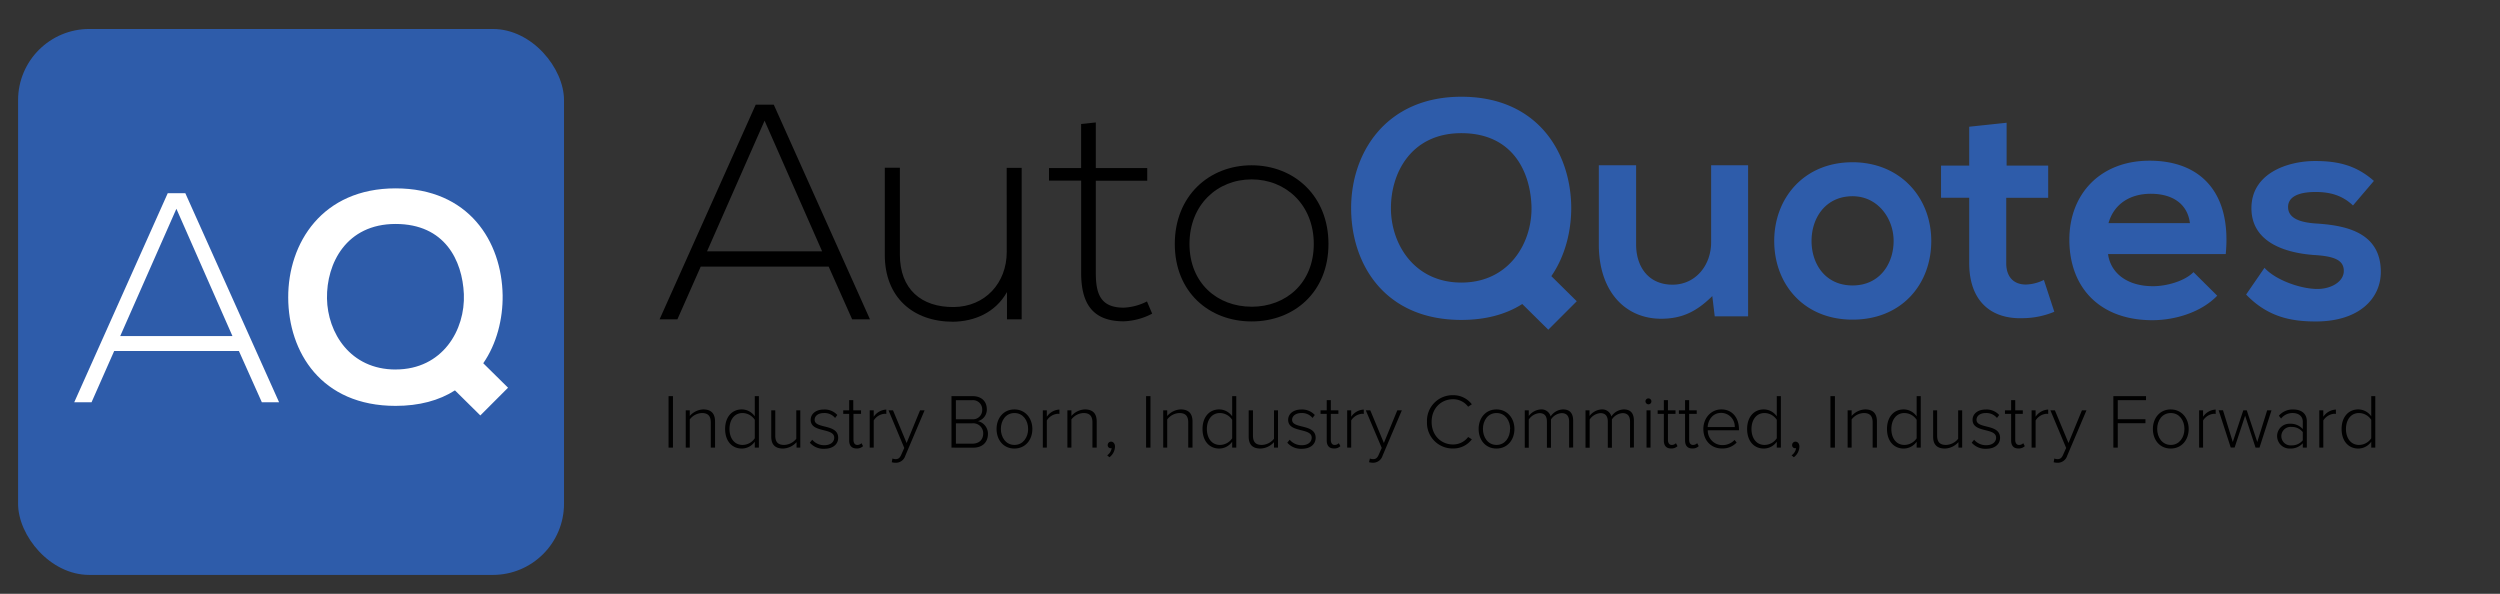 <svg id="Layer_1" data-name="Layer 1" xmlns="http://www.w3.org/2000/svg" viewBox="0 0 842 200"><rect x="0" y="0" width="842" height="200" fill="#333333" stroke="none"/><title>AutoQuotes Logo</title><path d="M339.07,84.85c0,10.52-7.32,18.46-17.84,18.56-11,.1-18.15-6.08-18.15-17.63V56.5H298V85.88c0,14.13,9.38,22.48,23,22.48,7.11-.1,14.23-3,18.15-10v9.18h4.95v-51h-5.05Z"/><path d="M254.52,35.26l-32.37,72.28h6L236,89.8h43.1L287,107.54h6L260.61,35.26ZM238.13,84.65l19.38-44,19.38,44Z"/><path d="M421.55,55.67c-14.33,0-25.88,10.31-25.88,26.5s11.55,26.09,25.88,26.09,25.88-9.9,25.88-26.09S435.88,55.67,421.55,55.67Zm0,47.63c-11.55,0-20.93-7.94-20.93-21.14S410,60.42,421.55,60.42,442.48,69,442.48,82.17,433.1,103.31,421.55,103.31Z"/><path d="M378.45,103.62c-7.94,0-9.38-4.85-9.38-11.75v-31h17.32V56.6H369.07V41.24l-4.95.52V56.6H353.3v4.23h10.83v31c0,10,3.51,16.39,14.33,16.39a22.25,22.25,0,0,0,9.59-2.58l-1.75-4.12A18.87,18.87,0,0,1,378.45,103.62Z"/><path d="M799.53,60.93c-5.88-5.16-11.86-6.7-19.8-6.7-9.28,0-21.45,4.12-21.45,15.88,0,11.55,11.44,15.05,21,15.77,7.22.41,10.11,1.86,10.11,5.36,0,3.71-4.43,6.19-9.18,6.08-5.67-.1-13.92-3.09-17.53-7.12l-6.19,9c7.42,7.73,15.47,9.07,23.51,9.07,14.54,0,21.86-7.73,21.86-16.7,0-13.51-12.17-15.67-21.75-16.29-6.5-.41-9.49-2.27-9.49-5.57s3.3-5.05,9.28-5.05c4.85,0,9,1.13,12.58,4.54ZM710.14,75.16c1.86-6.6,7.42-9.9,14.23-9.9,7.22,0,12.37,3.3,13.2,9.9Zm39.49,10.41c2-20.93-8.66-31.45-25.67-31.45-16.5,0-27,11.14-27,26.6,0,16.29,10.41,27.12,27.94,27.12,7.73,0,16.5-2.68,21.86-8.25l-8-7.94c-2.89,3-9,4.74-13.61,4.74-8.87,0-14.33-4.54-15.16-10.83Zm-86.4-42.89v13.1h-9.49V66.6h9.49v22c0,12.68,7.22,19,18.25,18.56A28.1,28.1,0,0,0,691.89,105l-3.51-10.72a14.37,14.37,0,0,1-6.08,1.55c-3.92,0-6.6-2.37-6.6-7.22v-22h14.13V55.78h-14V41.34ZM623.95,66.09c8.45,0,13.82,7.42,13.82,15.05s-4.64,15-13.82,15-13.82-7.22-13.82-15S614.88,66.09,623.95,66.09Zm-.1-11.44c-16.19,0-26.29,12-26.29,26.5s9.9,26.5,26.39,26.5,26.5-11.86,26.5-26.5S640,54.64,623.85,54.64Zm-85.37,1v26.7c0,15.77,8.87,25,21,25,7.11,0,12-2.48,17.22-7.63l.82,6.81h11.24V55.67H576.31V81.6c0,7.78-5.26,14.28-13,14.28-8,0-12.27-5.88-12.27-13.61V55.67ZM492.18,44.85c17,0,23.1,12.58,23.61,24.23.52,12.37-7.32,26.09-23.61,26.09-15.67,0-23.51-12.68-23.71-24.54C468.26,58.46,475.17,44.85,492.18,44.85Zm0-12.27c-25.36,0-37.22,18.87-37.12,37.74s11.45,37.43,37.12,37.43c8.15,0,15.05-1.86,20.52-5.36l8.76,8.66,9.59-9.59L522.49,93c4.64-6.7,6.8-15.26,6.7-23.51C528.89,50.93,517.54,32.58,492.18,32.58Z" style="fill:#2e5caa"/><rect x="6.09" y="9.76" width="183.87" height="183.87" rx="23.98" ry="23.98" style="fill:#2e5caa"/><path d="M56.49,65.08,25,135.49h5.83l7.63-17.28h42l7.73,17.28H94L62.42,65.08Zm-16,48.11L59.41,70.32l18.88,42.87Z" style="fill:#fff"/><path d="M162.76,122.34c4.52-6.53,6.63-14.87,6.53-22.9-.3-18.08-11.35-36-36.06-36S97,81.86,97.07,100.24s11.15,36.46,36.16,36.46c7.94,0,14.67-1.81,20-5.22l8.54,8.44,9.34-9.34Zm-29.53,2.11c-15.27,0-22.9-12.36-23.1-23.91-.2-11.85,6.53-25.11,23.1-25.11s22.5,12.25,23,23.61C156.74,111.08,149.1,124.44,133.23,124.44Z" style="fill:#fff"/><path d="M225.17,150.76V133.42h1.48v17.34Z"/><path d="M239.39,150.76v-8.5c0-2.42-1.22-3.15-3-3.15a5.38,5.38,0,0,0-4.08,2.16v9.49h-1.35V138.2h1.35v1.9a6.36,6.36,0,0,1,4.52-2.21c2.55,0,4,1.25,4,4.08v8.79Z"/><path d="M254.21,150.76v-2a5.35,5.35,0,0,1-4.37,2.31c-3.33,0-5.62-2.55-5.62-6.58s2.29-6.6,5.62-6.6a5.33,5.33,0,0,1,4.37,2.34v-6.81h1.38v17.34Zm0-3.15V141.4a5,5,0,0,0-4.13-2.29c-2.78,0-4.39,2.34-4.39,5.38s1.61,5.36,4.39,5.36A5,5,0,0,0,254.21,147.61Z"/><path d="M268.28,150.76v-1.85a6.37,6.37,0,0,1-4.52,2.16c-2.57,0-4-1.2-4-4V138.2h1.35v8.53c0,2.44,1.22,3.12,3,3.12a5.43,5.43,0,0,0,4.08-2.08V138.2h1.35v12.56Z"/><path d="M272.75,149.1l.81-1a5.23,5.23,0,0,0,4.06,1.85c2.11,0,3.35-1.09,3.35-2.55,0-3.43-7.93-1.51-7.93-6,0-1.92,1.64-3.48,4.47-3.48a5.77,5.77,0,0,1,4.5,1.85l-.75,1a4.58,4.58,0,0,0-3.74-1.66c-2,0-3.15,1-3.15,2.29,0,3.15,7.93,1.22,7.93,6.06,0,2-1.56,3.69-4.71,3.69A6.08,6.08,0,0,1,272.75,149.1Z"/><path d="M286,148.34V139.4H284v-1.2H286v-3.43h1.38v3.43H290v1.2h-2.55v8.74c0,1,.42,1.72,1.3,1.72a2,2,0,0,0,1.4-.6l.52,1a2.82,2.82,0,0,1-2.13.78C286.84,151.07,286,150.06,286,148.34Z"/><path d="M292.92,150.76V138.2h1.35v2.16a5.39,5.39,0,0,1,4.24-2.42v1.48a2.87,2.87,0,0,0-.68-.05,4.79,4.79,0,0,0-3.56,2.24v9.15Z"/><path d="M300.57,154.43a3.14,3.14,0,0,0,1.09.21c.83,0,1.4-.34,1.9-1.53l1-2.24-5.3-12.66h1.51l4.58,11,4.52-11h1.53l-6.5,15.31a3.33,3.33,0,0,1-3.22,2.34,5.3,5.3,0,0,1-1.33-.18Z"/><path d="M320.46,150.76V133.42h7.12c2.91,0,4.78,1.69,4.78,4.42a4,4,0,0,1-3,4,4.35,4.35,0,0,1,3.38,4.26c0,2.89-1.87,4.68-5,4.68ZM330.81,138a3.12,3.12,0,0,0-3.41-3.22h-5.46v6.42h5.46A3.09,3.09,0,0,0,330.81,138Zm.34,8a3.37,3.37,0,0,0-3.64-3.43h-5.56v6.86h5.56C329.79,149.41,331.14,148.08,331.14,146Z"/><path d="M335.64,144.47c0-3.67,2.37-6.58,6-6.58s6.06,2.91,6.06,6.58-2.34,6.6-6.06,6.6S335.64,148.13,335.64,144.47Zm10.63,0c0-2.78-1.64-5.36-4.6-5.36s-4.58,2.57-4.58,5.36,1.66,5.38,4.58,5.38S346.28,147.28,346.28,144.47Z"/><path d="M351.22,150.76V138.2h1.35v2.16a5.39,5.39,0,0,1,4.24-2.42v1.48a2.87,2.87,0,0,0-.68-.05,4.79,4.79,0,0,0-3.56,2.24v9.15Z"/><path d="M367.93,150.76v-8.5c0-2.42-1.22-3.15-3-3.15a5.38,5.38,0,0,0-4.08,2.16v9.49h-1.35V138.2h1.35v1.9a6.36,6.36,0,0,1,4.52-2.21c2.55,0,4,1.25,4,4.08v8.79Z"/><path d="M373.65,154l-.75-.65a3.54,3.54,0,0,0,1.51-2.39l-.26,0a1,1,0,0,1-1.07-1.09,1.13,1.13,0,0,1,1.12-1.12c.7,0,1.33.6,1.33,1.66A4.59,4.59,0,0,1,373.65,154Z"/><path d="M386,150.76V133.42h1.48v17.34Z"/><path d="M400.2,150.76v-8.5c0-2.42-1.22-3.15-3-3.15a5.38,5.38,0,0,0-4.08,2.16v9.49h-1.35V138.2h1.35v1.9a6.36,6.36,0,0,1,4.52-2.21c2.55,0,4,1.25,4,4.08v8.79Z"/><path d="M415,150.76v-2a5.35,5.35,0,0,1-4.37,2.31c-3.33,0-5.62-2.55-5.62-6.58s2.29-6.6,5.62-6.6a5.33,5.33,0,0,1,4.37,2.34v-6.81h1.38v17.34Zm0-3.15V141.4a5,5,0,0,0-4.13-2.29c-2.78,0-4.39,2.34-4.39,5.38s1.61,5.36,4.39,5.36A5,5,0,0,0,415,147.61Z"/><path d="M429.08,150.76v-1.85a6.37,6.37,0,0,1-4.52,2.16c-2.57,0-4-1.2-4-4V138.2H422v8.53c0,2.44,1.22,3.12,3,3.12a5.43,5.43,0,0,0,4.08-2.08V138.2h1.35v12.56Z"/><path d="M433.56,149.1l.81-1a5.23,5.23,0,0,0,4.06,1.85c2.11,0,3.35-1.09,3.35-2.55,0-3.43-7.93-1.51-7.93-6,0-1.92,1.64-3.48,4.47-3.48a5.77,5.77,0,0,1,4.5,1.85l-.75,1a4.57,4.57,0,0,0-3.74-1.66c-1.95,0-3.15,1-3.15,2.29,0,3.15,7.93,1.22,7.93,6.06,0,2-1.56,3.69-4.71,3.69A6.08,6.08,0,0,1,433.56,149.1Z"/><path d="M446.84,148.34V139.4h-2.08v-1.2h2.08v-3.43h1.38v3.43h2.55v1.2h-2.55v8.74c0,1,.42,1.72,1.3,1.72a2,2,0,0,0,1.4-.6l.52,1a2.82,2.82,0,0,1-2.13.78C447.65,151.07,446.84,150.06,446.84,148.34Z"/><path d="M453.73,150.76V138.2h1.35v2.16a5.4,5.4,0,0,1,4.24-2.42v1.48a2.87,2.87,0,0,0-.68-.05,4.79,4.79,0,0,0-3.56,2.24v9.15Z"/><path d="M461.38,154.43a3.14,3.14,0,0,0,1.09.21c.83,0,1.4-.34,1.9-1.53l1-2.24L460,138.2h1.51l4.58,11,4.52-11h1.53l-6.5,15.31a3.33,3.33,0,0,1-3.22,2.34,5.29,5.29,0,0,1-1.33-.18Z"/><path d="M480.61,142.1a8.62,8.62,0,0,1,8.79-9,7.82,7.82,0,0,1,6.32,3.07l-1.25.81a6.3,6.3,0,0,0-5.07-2.52c-4.08,0-7.23,3.09-7.23,7.62s3.15,7.62,7.23,7.62a6.3,6.3,0,0,0,5.07-2.52l1.25.78a7.77,7.77,0,0,1-6.32,3.09A8.62,8.62,0,0,1,480.61,142.1Z"/><path d="M498,144.47c0-3.67,2.37-6.58,6-6.58s6.06,2.91,6.06,6.58-2.34,6.6-6.06,6.6S498,148.13,498,144.47Zm10.63,0c0-2.78-1.64-5.36-4.6-5.36s-4.58,2.57-4.58,5.36,1.66,5.38,4.58,5.38S508.59,147.28,508.59,144.47Z"/><path d="M528.48,150.76V142c0-1.77-.75-2.86-2.52-2.86a4.66,4.66,0,0,0-3.59,2.13v9.52H521V142c0-1.77-.73-2.86-2.52-2.86a4.82,4.82,0,0,0-3.59,2.16v9.49h-1.35V138.2h1.35v1.9a5.52,5.52,0,0,1,4.06-2.21,3.16,3.16,0,0,1,3.3,2.37,5.22,5.22,0,0,1,4.16-2.37c2.31,0,3.43,1.3,3.43,3.82v9Z"/><path d="M549,150.76V142c0-1.77-.75-2.86-2.52-2.86a4.66,4.66,0,0,0-3.59,2.13v9.52h-1.38V142c0-1.77-.73-2.86-2.52-2.86a4.82,4.82,0,0,0-3.59,2.16v9.49H534V138.2h1.35v1.9a5.52,5.52,0,0,1,4.06-2.21,3.16,3.16,0,0,1,3.3,2.37,5.22,5.22,0,0,1,4.16-2.37c2.31,0,3.43,1.3,3.43,3.82v9Z"/><path d="M554.19,135.18a1,1,0,0,1,1-1,1,1,0,0,1,1,1,1,1,0,0,1-1,1A1.06,1.06,0,0,1,554.19,135.18Zm.36,15.58V138.2h1.35v12.56Z"/><path d="M560.38,148.34V139.4H558.3v-1.2h2.08v-3.43h1.38v3.43h2.55v1.2h-2.55v8.74c0,1,.42,1.72,1.3,1.72a2,2,0,0,0,1.4-.6l.52,1a2.83,2.83,0,0,1-2.13.78C561.19,151.07,560.38,150.06,560.38,148.34Z"/><path d="M567.53,148.34V139.4h-2.08v-1.2h2.08v-3.43h1.38v3.43h2.55v1.2h-2.55v8.74c0,1,.42,1.72,1.3,1.72a2,2,0,0,0,1.4-.6l.52,1a2.83,2.83,0,0,1-2.13.78C568.34,151.07,567.53,150.06,567.53,148.34Z"/><path d="M573.69,144.47c0-3.64,2.57-6.58,6.06-6.58,3.82,0,5.93,3,5.93,6.66v.36h-10.5a4.89,4.89,0,0,0,4.91,5,5.52,5.52,0,0,0,4.11-1.74l.7.88a6.48,6.48,0,0,1-4.92,2C576.32,151.07,573.69,148.34,573.69,144.47Zm6-5.41c-3,0-4.45,2.6-4.55,4.78h9.13A4.6,4.6,0,0,0,579.72,139.06Z"/><path d="M598.42,150.76v-2a5.35,5.35,0,0,1-4.37,2.31c-3.33,0-5.62-2.55-5.62-6.58s2.29-6.6,5.62-6.6a5.33,5.33,0,0,1,4.37,2.34v-6.81h1.38v17.34Zm0-3.15V141.4a5,5,0,0,0-4.13-2.29c-2.78,0-4.39,2.34-4.39,5.38s1.61,5.36,4.39,5.36A5,5,0,0,0,598.42,147.61Z"/><path d="M604.16,154l-.75-.65a3.54,3.54,0,0,0,1.51-2.39l-.26,0a1,1,0,0,1-1.07-1.09,1.13,1.13,0,0,1,1.12-1.12c.7,0,1.33.6,1.33,1.66A4.59,4.59,0,0,1,604.16,154Z"/><path d="M616.49,150.76V133.42H618v17.34Z"/><path d="M630.71,150.76v-8.5c0-2.42-1.22-3.15-3-3.15a5.37,5.37,0,0,0-4.08,2.16v9.49h-1.35V138.2h1.35v1.9a6.36,6.36,0,0,1,4.52-2.21c2.55,0,4,1.25,4,4.08v8.79Z"/><path d="M645.53,150.76v-2a5.35,5.35,0,0,1-4.37,2.31c-3.33,0-5.62-2.55-5.62-6.58s2.29-6.6,5.62-6.6a5.33,5.33,0,0,1,4.37,2.34v-6.81h1.38v17.34Zm0-3.15V141.4a5,5,0,0,0-4.13-2.29c-2.78,0-4.39,2.34-4.39,5.38s1.61,5.36,4.39,5.36A5,5,0,0,0,645.53,147.61Z"/><path d="M659.6,150.76v-1.85a6.37,6.37,0,0,1-4.52,2.16c-2.57,0-4-1.2-4-4V138.2h1.35v8.53c0,2.44,1.22,3.12,3,3.12a5.43,5.43,0,0,0,4.08-2.08V138.2h1.35v12.56Z"/><path d="M664.07,149.1l.81-1a5.23,5.23,0,0,0,4.06,1.85c2.11,0,3.35-1.09,3.35-2.55,0-3.43-7.93-1.51-7.93-6,0-1.92,1.64-3.48,4.47-3.48a5.77,5.77,0,0,1,4.5,1.85l-.75,1a4.58,4.58,0,0,0-3.74-1.66c-2,0-3.15,1-3.15,2.29,0,3.15,7.93,1.22,7.93,6.06,0,2-1.56,3.69-4.71,3.69A6.08,6.08,0,0,1,664.07,149.1Z"/><path d="M677.35,148.34V139.4h-2.08v-1.2h2.08v-3.43h1.38v3.43h2.55v1.2h-2.55v8.74c0,1,.42,1.72,1.3,1.72a2,2,0,0,0,1.4-.6l.52,1a2.83,2.83,0,0,1-2.13.78C678.16,151.07,677.35,150.06,677.35,148.34Z"/><path d="M684.24,150.76V138.2h1.35v2.16a5.4,5.4,0,0,1,4.24-2.42v1.48a2.87,2.87,0,0,0-.68-.05,4.79,4.79,0,0,0-3.56,2.24v9.15Z"/><path d="M691.89,154.43a3.14,3.14,0,0,0,1.09.21c.83,0,1.4-.34,1.9-1.53l1-2.24-5.3-12.66h1.51l4.58,11,4.52-11h1.53l-6.5,15.31a3.33,3.33,0,0,1-3.22,2.34,5.29,5.29,0,0,1-1.33-.18Z"/><path d="M711.78,150.76V133.42h11v1.35h-9.52v6.42h9.33v1.35h-9.33v8.22Z"/><path d="M725.09,144.47c0-3.67,2.37-6.58,6-6.58s6.06,2.91,6.06,6.58-2.34,6.6-6.06,6.6S725.09,148.13,725.09,144.47Zm10.63,0c0-2.78-1.64-5.36-4.6-5.36s-4.58,2.57-4.58,5.36,1.66,5.38,4.58,5.38S735.72,147.28,735.72,144.47Z"/><path d="M740.66,150.76V138.2H742v2.16a5.4,5.4,0,0,1,4.24-2.42v1.48a2.87,2.87,0,0,0-.68-.05,4.79,4.79,0,0,0-3.56,2.24v9.15Z"/><path d="M759.67,150.76,756.16,140l-3.54,10.74h-1.3l-4.08-12.56h1.46L752,148.86l3.54-10.66h1.17l3.54,10.66,3.33-10.66h1.46L761,150.76Z"/><path d="M775.58,150.76v-1.48a5.46,5.46,0,0,1-4.26,1.79,4.2,4.2,0,0,1-4.39-4.19,4.15,4.15,0,0,1,4.39-4.16,5.43,5.43,0,0,1,4.26,1.79V142c0-1.87-1.51-2.89-3.38-2.89a4.88,4.88,0,0,0-3.93,1.85l-.75-.94a6.1,6.1,0,0,1,4.84-2.11c2.55,0,4.58,1.22,4.58,4v8.84Zm0-2.47v-2.76a4.72,4.72,0,0,0-3.8-1.74,3.12,3.12,0,1,0,0,6.21A4.69,4.69,0,0,0,775.58,148.29Z"/><path d="M781.14,150.76V138.2h1.35v2.16a5.4,5.4,0,0,1,4.24-2.42v1.48a2.87,2.87,0,0,0-.68-.05,4.79,4.79,0,0,0-3.56,2.24v9.15Z"/><path d="M798.64,150.76v-2a5.35,5.35,0,0,1-4.37,2.31c-3.33,0-5.62-2.55-5.62-6.58s2.29-6.6,5.62-6.6a5.33,5.33,0,0,1,4.37,2.34v-6.81H800v17.34Zm0-3.15V141.4a5,5,0,0,0-4.13-2.29c-2.78,0-4.39,2.34-4.39,5.38s1.61,5.36,4.39,5.36A5,5,0,0,0,798.64,147.61Z"/></svg>